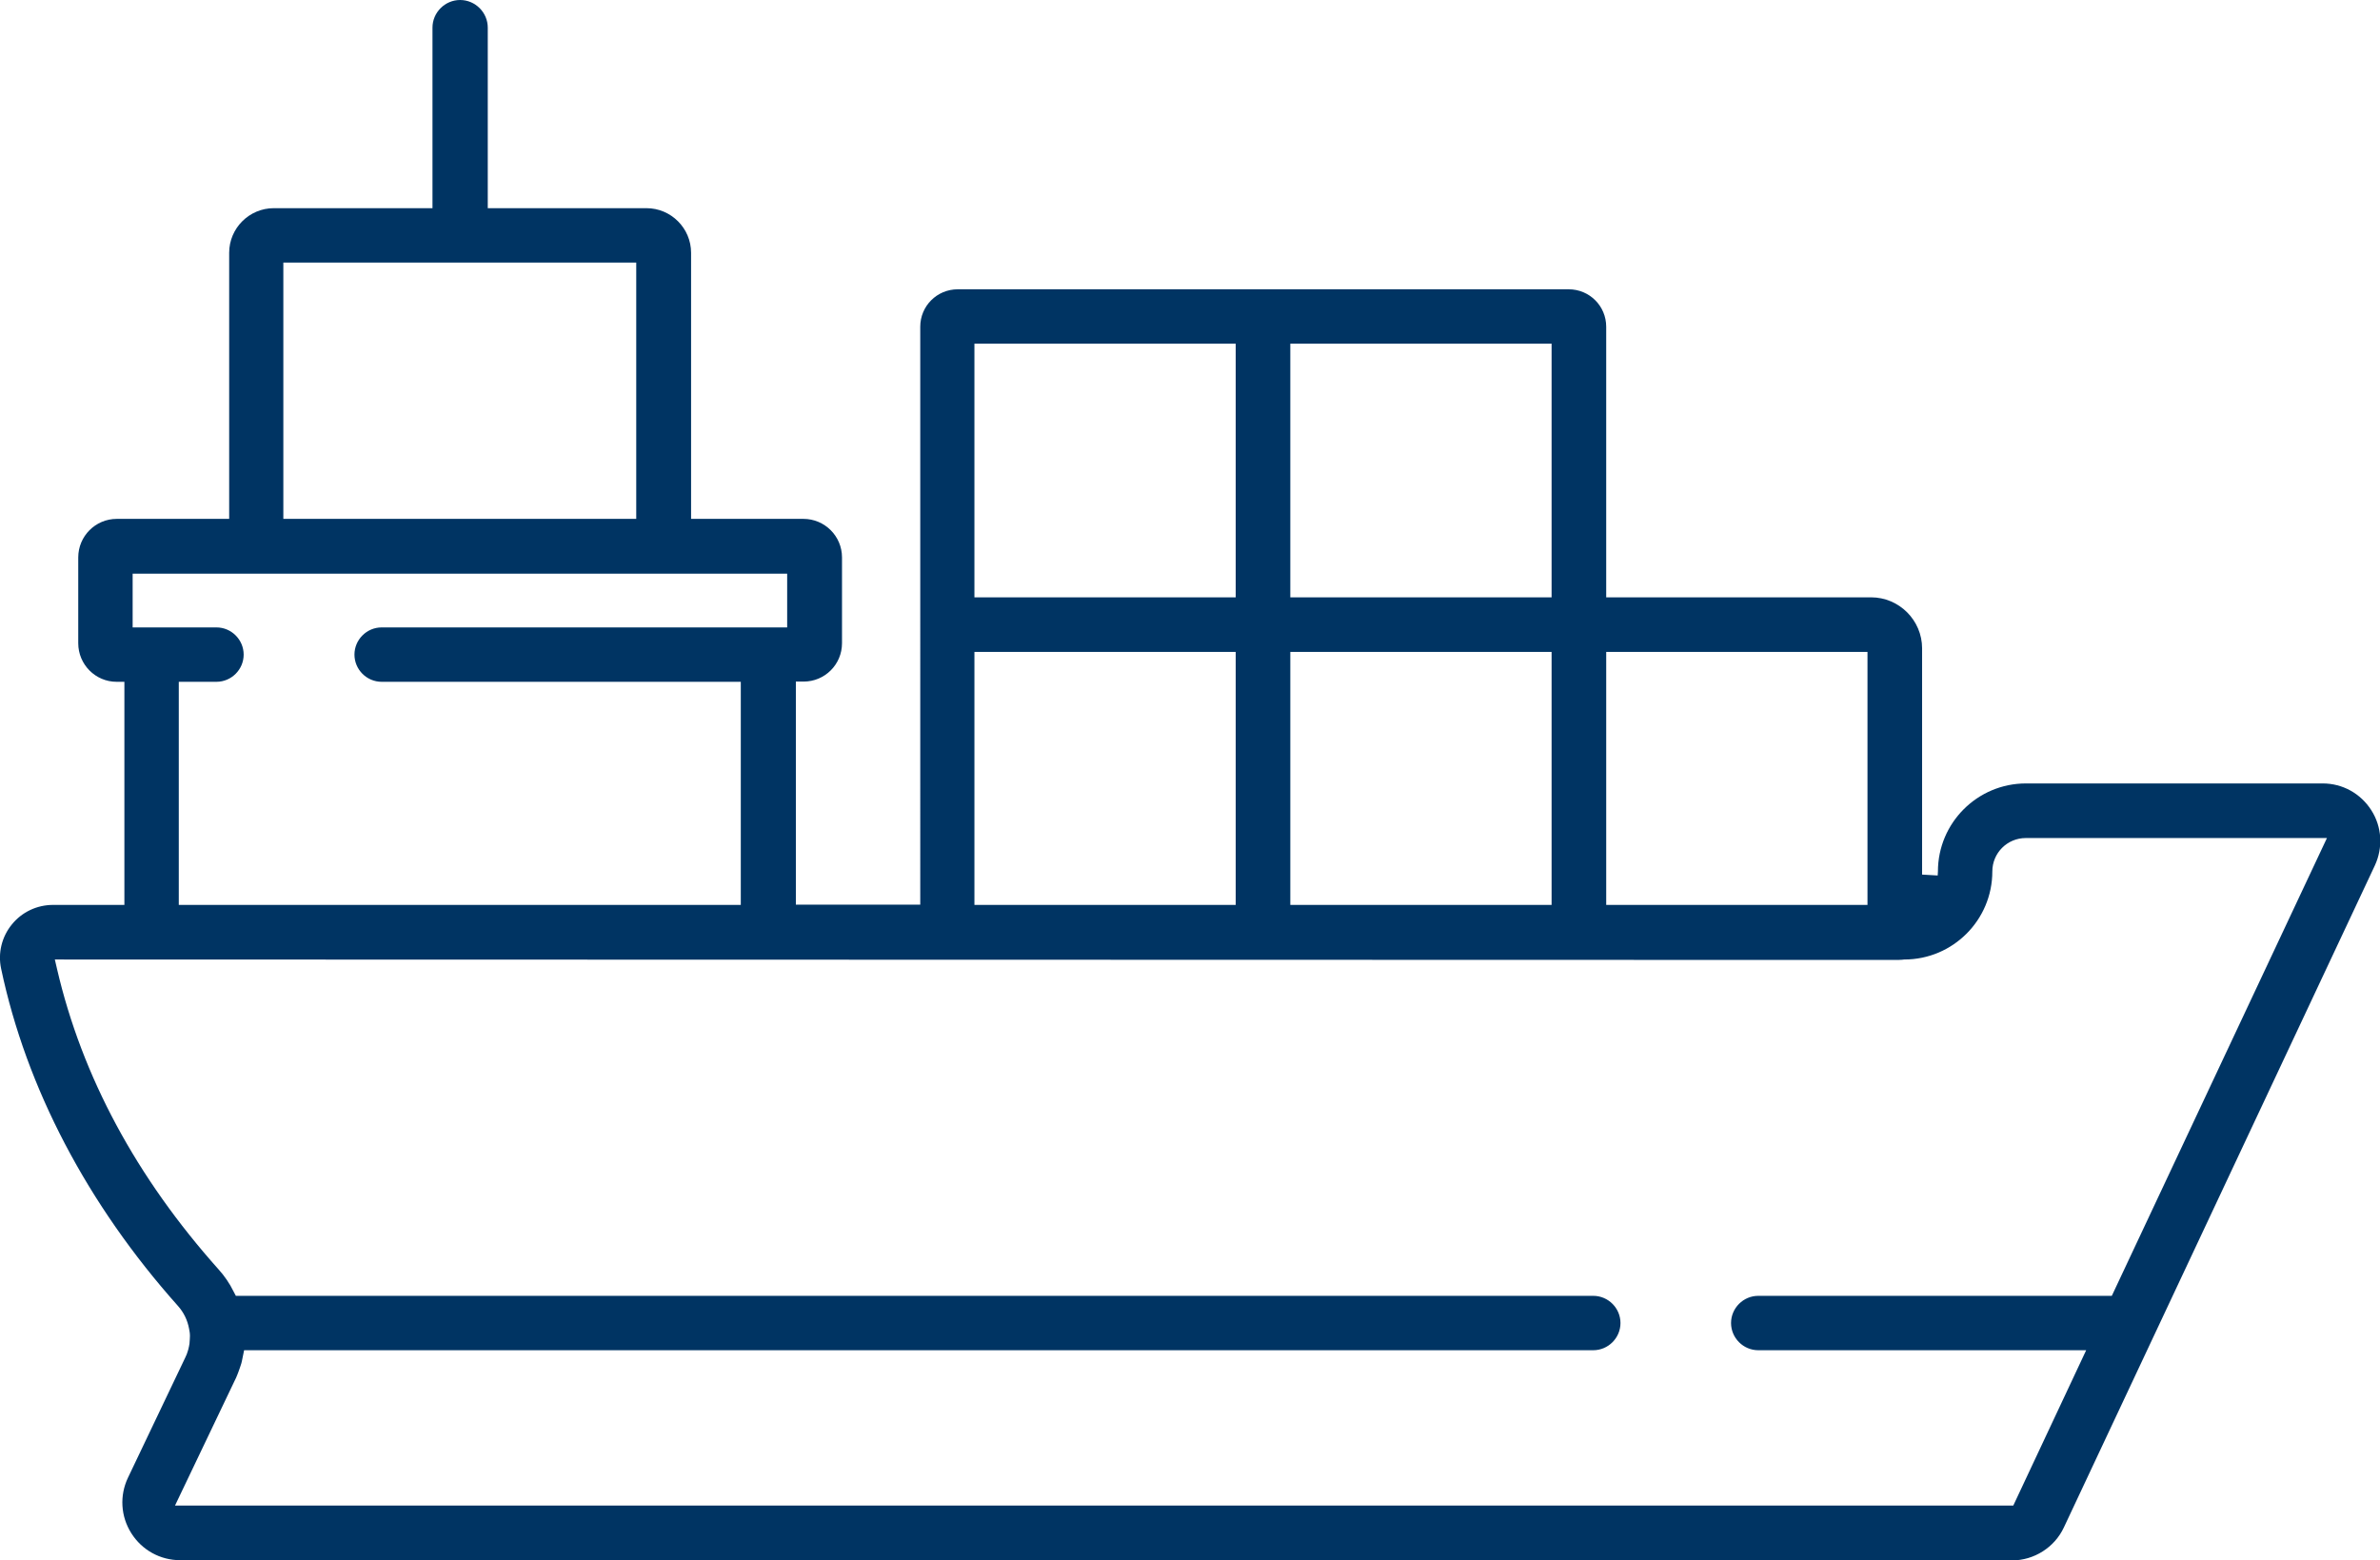 <?xml version="1.0" encoding="UTF-8"?> <svg xmlns="http://www.w3.org/2000/svg" id="Layer_2" data-name="Layer 2" viewBox="0 0 106.76 70"> <defs> <style> .cls-1 { fill: #003463; stroke-width: 0px; } </style> </defs> <g id="Layer_1-2" data-name="Layer 1"> <path class="cls-1" d="m8.08,70c-.89,0-1.71-.45-2.19-1.21-.48-.76-.53-1.69-.15-2.49l2.57-5.39c.05-.1.09-.2.12-.31l.02-.07c.02-.08.04-.17.05-.25.01-.15.02-.24.02-.34,0-.13-.02-.23-.04-.33-.07-.38-.24-.73-.5-1.02C3.93,54.05,1.18,48.82.05,43.46c-.15-.7.03-1.43.48-1.98.45-.56,1.13-.88,1.85-.88h3.2v-10.01h-.35c-.95,0-1.72-.78-1.72-1.73v-3.85c0-.95.77-1.73,1.73-1.73h5.04v-11.94c0-1.1.9-2,2-2h7.12V1.24c0-.68.56-1.24,1.24-1.24s1.24.56,1.24,1.24v8.1h7.12c1.1,0,2,.9,2,2v11.94h5.04c.95,0,1.73.77,1.73,1.73v3.85c0,.95-.77,1.72-1.72,1.72h-.35v10.01h5.58V14.66c0-.93.75-1.68,1.68-1.68h27.41c.93,0,1.68.75,1.68,1.68v12.14h11.88c1.26,0,2.29,1.03,2.29,2.29v10.15l.7.04c0-.06.01-.12.01-.18,0-2.18,1.77-3.95,3.95-3.95h13.31c.89,0,1.7.45,2.18,1.2.48.75.53,1.68.16,2.48l-13.95,29.7c-.42.9-1.34,1.48-2.33,1.48H8.08Zm2.77-8.93c-.01.06-.03.12-.05.18l-.04.12c-.02.07-.11.3-.11.3-.04.1-.08.2-.13.29l-2.67,5.59h82.46l3.27-6.97h-14.71c-.67,0-1.22-.55-1.22-1.22s.55-1.22,1.22-1.22h15.86l9.65-20.54h-13.51c-.83,0-1.5.67-1.5,1.5,0,2.18-1.77,3.95-3.95,3.95-.13.02-.36.02-.44.02l-82.52-.02.1.43c1.12,4.82,3.56,9.35,7.25,13.48.26.29.49.62.67.99l.1.19h60.89c.67,0,1.22.55,1.22,1.22s-.55,1.22-1.22,1.22H10.95l-.1.49Zm61.2-20.47h11.72v-11.35h-11.72v11.35Zm-14.17,0h11.72v-11.35h-11.72v11.35Zm-14.17,0h11.72v-11.35h-11.72v11.35Zm-35.69,0h25.21v-10.01h-16.11c-.67,0-1.22-.55-1.22-1.22s.55-1.22,1.22-1.22h18.19v-2.41H5.95v2.41h3.76c.67,0,1.22.55,1.22,1.22s-.55,1.22-1.22,1.22h-1.69v10.01Zm49.86-13.8h11.72v-11.38h-11.72v11.38Zm-14.17,0h11.72v-11.38h-11.72v11.38Zm-31-3.52h15.83v-11.5h-15.83v11.5Z"></path> </g> </svg> 